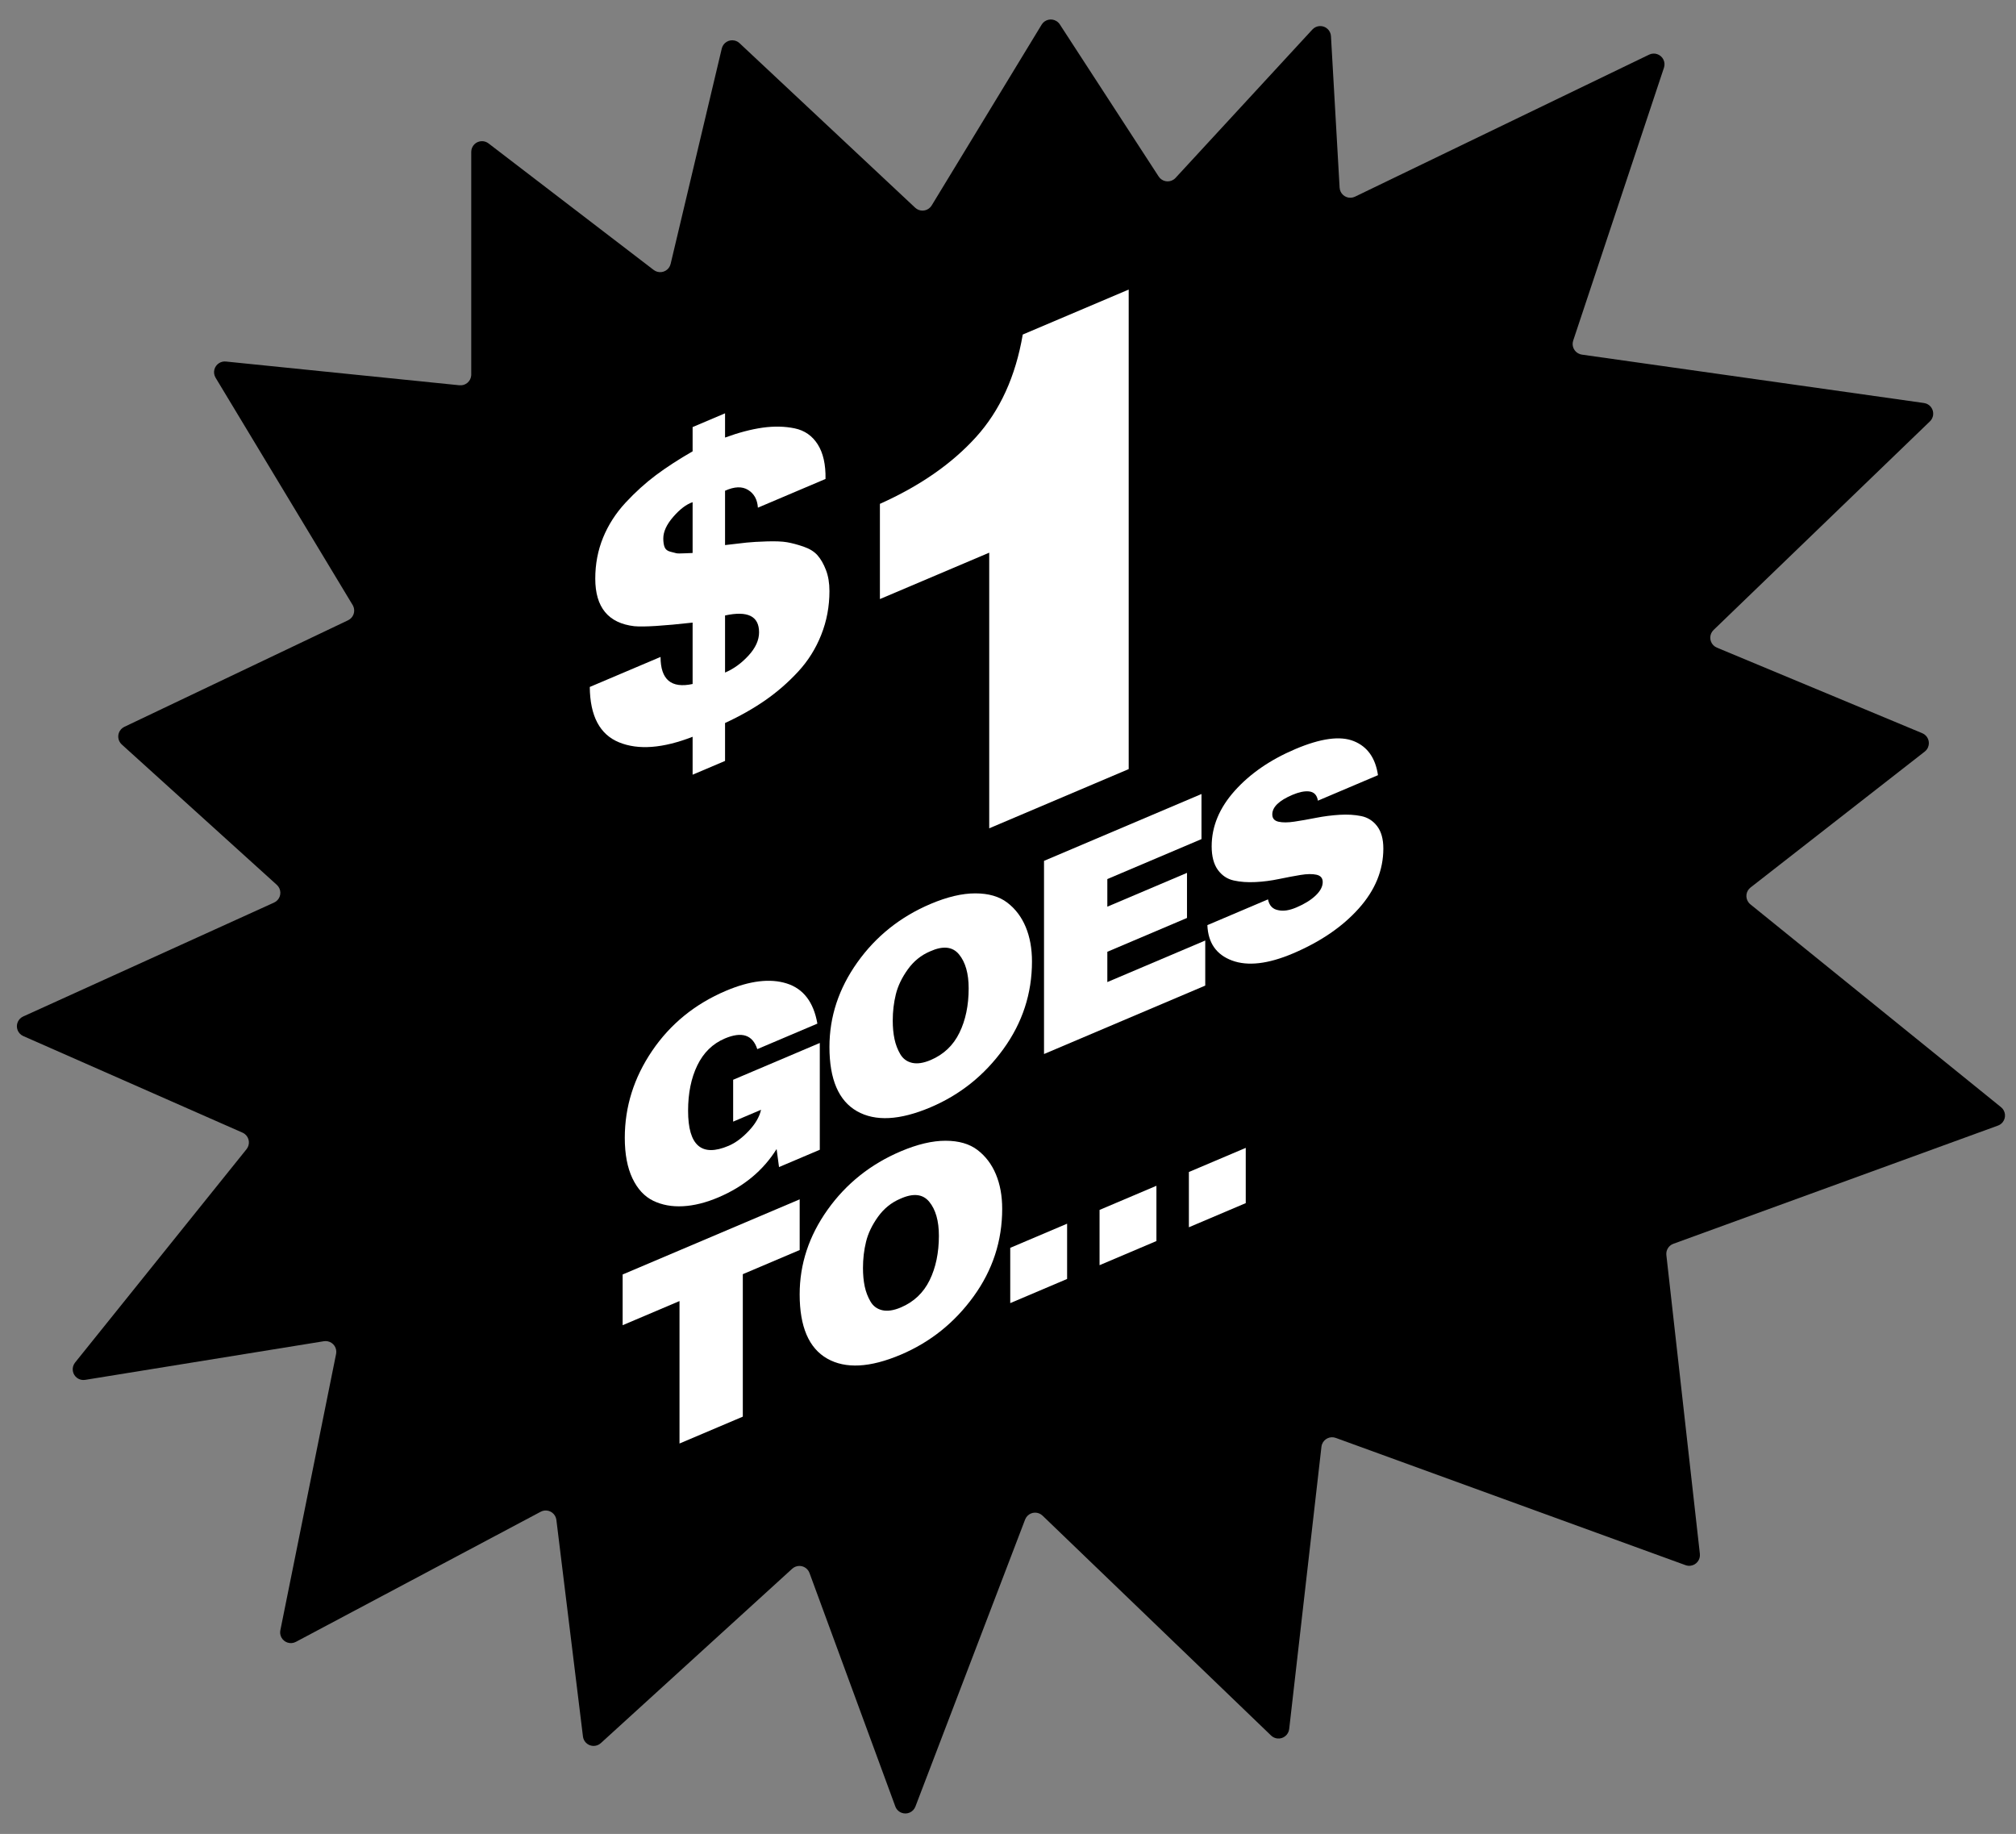 <?xml version="1.0" encoding="UTF-8"?>
<svg width="188px" height="171px" viewBox="0 0 188 171" version="1.1" xmlns="http://www.w3.org/2000/svg" xmlns:xlink="http://www.w3.org/1999/xlink">
    <rect x="0" y="0" width="188" height="171" fill="#808080" stroke="none"/>
    <title>burst</title>
    <g id="Page-1" stroke="none" stroke-width="1" fill="none" fill-rule="evenodd">
        <g id="Desktop-HD-Copy-17" transform="translate(-818, -1452)">
            <g id="Product" transform="translate(220, 1082)">
                <g id="burst" transform="translate(598.125, 370.939)">
                    <path d="M95.47,140.746 L85.24,167.509 C85.043,168.025 84.465,168.283 83.949,168.086 C83.679,167.983 83.467,167.768 83.367,167.497 L75.363,145.726 C75.172,145.207 74.598,144.942 74.079,145.132 C73.958,145.177 73.846,145.245 73.751,145.332 L55.904,161.593 C55.496,161.965 54.863,161.936 54.491,161.527 C54.352,161.374 54.263,161.181 54.238,160.976 L51.76,140.779 C51.692,140.231 51.193,139.841 50.645,139.908 C50.524,139.923 50.406,139.96 50.298,140.018 L27.468,152.15 C26.98,152.41 26.375,152.224 26.116,151.737 C26.007,151.532 25.973,151.296 26.019,151.07 L31.217,125.304 C31.326,124.763 30.976,124.235 30.434,124.126 C30.317,124.102 30.195,124.1 30.077,124.119 L7.815,127.722 C7.269,127.811 6.756,127.44 6.668,126.895 C6.622,126.615 6.698,126.33 6.875,126.109 L22.866,106.212 C23.212,105.781 23.144,105.152 22.713,104.806 C22.645,104.751 22.57,104.705 22.49,104.67 L2.047,95.666 C1.541,95.443 1.312,94.853 1.534,94.347 C1.634,94.122 1.812,93.942 2.036,93.84 L25.433,83.219 C25.936,82.991 26.158,82.398 25.93,81.896 C25.874,81.771 25.792,81.659 25.691,81.568 L11.23,68.478 C10.82,68.107 10.789,67.475 11.159,67.065 C11.247,66.968 11.353,66.89 11.471,66.833 L32.336,56.895 C32.834,56.657 33.046,56.061 32.809,55.562 C32.795,55.533 32.779,55.504 32.762,55.476 L19.98,34.281 C19.695,33.808 19.847,33.194 20.32,32.909 C20.506,32.797 20.722,32.748 20.938,32.77 L42.719,34.984 C43.268,35.04 43.759,34.64 43.815,34.091 C43.818,34.057 43.82,34.023 43.82,33.99 L43.82,13.224 C43.82,12.672 44.267,12.224 44.82,12.224 C45.04,12.224 45.253,12.296 45.428,12.43 L60.833,24.231 C61.271,24.567 61.899,24.484 62.235,24.045 C62.32,23.934 62.381,23.805 62.414,23.668 L67.183,3.586 C67.311,3.048 67.85,2.716 68.387,2.844 C68.557,2.884 68.713,2.968 68.84,3.087 L85.219,18.429 C85.622,18.807 86.255,18.786 86.632,18.383 C86.679,18.333 86.721,18.278 86.757,18.219 L97.012,1.359 C97.299,0.887 97.914,0.737 98.386,1.024 C98.514,1.102 98.623,1.208 98.705,1.333 L107.924,15.518 C108.225,15.981 108.844,16.112 109.307,15.811 C109.377,15.766 109.441,15.712 109.497,15.651 L122.26,1.813 C122.634,1.407 123.267,1.381 123.673,1.756 C123.864,1.931 123.979,2.175 123.993,2.434 L124.799,16.556 C124.831,17.108 125.303,17.529 125.854,17.498 C125.986,17.49 126.114,17.457 126.232,17.4 L153.662,4.156 C154.159,3.916 154.757,4.125 154.997,4.622 C155.111,4.856 155.128,5.126 155.046,5.373 L146.581,30.82 C146.407,31.344 146.691,31.91 147.215,32.084 C147.272,32.103 147.33,32.117 147.39,32.126 L179.295,36.639 C179.842,36.716 180.223,37.222 180.146,37.769 C180.114,37.99 180.01,38.194 179.849,38.349 L159.671,57.803 C159.273,58.186 159.262,58.819 159.645,59.217 C159.74,59.315 159.854,59.393 159.98,59.446 L179.135,67.427 C179.645,67.639 179.886,68.225 179.674,68.735 C179.608,68.894 179.502,69.033 179.366,69.139 L163.117,81.816 C162.682,82.155 162.604,82.784 162.944,83.219 C162.991,83.279 163.044,83.334 163.104,83.381 L186.479,102.296 C186.909,102.643 186.975,103.273 186.628,103.702 C186.514,103.843 186.363,103.951 186.192,104.013 L155.922,115.034 C155.488,115.192 155.219,115.627 155.27,116.085 L158.395,143.948 C158.456,144.496 158.061,144.991 157.512,145.053 C157.359,145.07 157.204,145.051 157.059,144.999 L124.441,133.133 C123.922,132.944 123.348,133.212 123.159,133.731 C123.132,133.805 123.114,133.881 123.105,133.959 L120.097,160.278 C120.034,160.826 119.538,161.22 118.99,161.158 C118.772,161.133 118.568,161.037 118.41,160.885 L97.097,140.382 C96.699,139.999 96.066,140.011 95.683,140.409 C95.59,140.506 95.518,140.62 95.47,140.746 Z" id="Path-8" fill="#000000"></path>
                    <g id="Group-21" transform="translate(54.874, 26.06)" fill="#FFFFFF">
                        <path d="M21.45,70.25 L21.45,80.206 L17.648,81.82 L17.423,80.139 C16.172,82.137 14.362,83.64 11.995,84.645 C10.828,85.141 9.726,85.416 8.693,85.471 C7.659,85.527 6.733,85.357 5.916,84.962 C5.099,84.566 4.452,83.868 3.977,82.87 C3.503,81.87 3.265,80.613 3.265,79.095 C3.265,76.194 4.115,73.489 5.815,70.983 C7.517,68.477 9.809,66.612 12.695,65.386 C14.929,64.439 16.823,64.21 18.373,64.703 C19.923,65.195 20.875,66.443 21.225,68.445 L15.621,70.824 C15.187,69.49 14.178,69.16 12.595,69.832 C11.46,70.314 10.607,71.148 10.031,72.333 C9.455,73.52 9.168,74.93 9.168,76.565 C9.168,79.816 10.427,80.908 12.945,79.839 C13.579,79.57 14.204,79.108 14.821,78.455 C15.437,77.8 15.822,77.143 15.972,76.479 L13.37,77.583 L13.37,73.68 L21.45,70.25 Z" id="Fill-1"></path>
                        <path d="M31.73,61.71 C30.896,62.063 30.205,62.624 29.655,63.391 C29.104,64.159 28.733,64.933 28.541,65.715 C28.349,66.497 28.253,67.313 28.253,68.162 C28.253,68.797 28.308,69.37 28.417,69.883 C28.524,70.396 28.705,70.865 28.955,71.292 C29.205,71.719 29.572,71.99 30.055,72.102 C30.538,72.212 31.113,72.127 31.781,71.844 C32.999,71.328 33.895,70.479 34.47,69.3 C35.046,68.123 35.333,66.743 35.333,65.157 C35.333,63.774 35.032,62.717 34.433,61.989 C33.832,61.258 32.931,61.167 31.73,61.71 M31.781,57.285 C33.332,56.627 34.724,56.298 35.959,56.3 C37.192,56.302 38.184,56.589 38.934,57.163 C39.685,57.737 40.257,58.49 40.649,59.425 C41.041,60.359 41.237,61.436 41.237,62.651 C41.237,65.638 40.349,68.357 38.572,70.812 C36.797,73.266 34.532,75.079 31.781,76.246 C28.913,77.463 26.624,77.584 24.915,76.609 C23.205,75.634 22.35,73.637 22.35,70.619 C22.35,67.802 23.218,65.172 24.952,62.735 C26.686,60.298 28.962,58.482 31.781,57.285" id="Fill-3"></path>
                        <polygon id="Fill-5" points="57.395 64.899 42.36 71.28 42.36 53.269 57.044 47.036 57.044 51.24 48.264 54.967 48.264 57.541 55.693 54.388 55.693 58.592 48.264 61.746 48.264 64.571 57.395 60.696"></polygon>
                        <path d="M73.503,45.279 L67.9,47.657 C67.817,47.125 67.533,46.837 67.05,46.791 C66.632,46.753 66.124,46.861 65.523,47.115 C64.274,47.646 63.647,48.254 63.647,48.937 C63.647,49.303 63.839,49.531 64.224,49.618 C64.606,49.706 65.102,49.703 65.711,49.611 C66.32,49.52 66.991,49.402 67.724,49.257 C68.458,49.113 69.192,49.019 69.926,48.974 C70.658,48.929 71.331,48.97 71.94,49.094 C72.548,49.219 73.044,49.533 73.428,50.038 C73.811,50.543 74.003,51.238 74.003,52.12 C74.003,54.138 73.24,56.001 71.714,57.707 C70.188,59.414 68.141,60.812 65.574,61.902 C63.256,62.886 61.363,63.106 59.895,62.562 C58.428,62.018 57.66,60.917 57.594,59.261 L63.247,56.86 C63.363,57.446 63.689,57.783 64.224,57.872 C64.689,57.976 65.248,57.888 65.898,57.611 C66.65,57.292 67.245,56.924 67.688,56.502 C68.129,56.081 68.35,55.663 68.35,55.246 C68.35,54.879 68.159,54.651 67.775,54.563 C67.392,54.477 66.895,54.483 66.286,54.582 C65.677,54.683 65.007,54.809 64.274,54.961 C63.539,55.116 62.805,55.211 62.071,55.246 C61.338,55.282 60.666,55.236 60.059,55.1 C59.45,54.968 58.954,54.636 58.569,54.107 C58.187,53.577 57.994,52.847 57.994,51.912 C57.994,50.061 58.711,48.336 60.145,46.734 C61.58,45.132 63.464,43.836 65.798,42.845 C68.166,41.841 69.985,41.594 71.251,42.107 C72.52,42.619 73.269,43.676 73.503,45.279" id="Fill-7"></path>
                        <polygon id="Fill-9" points="3.065 96.565 3.065 91.836 19.574 84.829 19.574 89.556 14.271 91.808 14.271 105.091 8.368 107.596 8.368 94.314"></polygon>
                        <path d="M28.954,84.776 C28.12,85.13 27.428,85.69 26.877,86.457 C26.327,87.225 25.955,87.999 25.764,88.781 C25.572,89.563 25.477,90.379 25.477,91.228 C25.477,91.863 25.531,92.436 25.639,92.949 C25.748,93.462 25.928,93.931 26.178,94.358 C26.427,94.785 26.794,95.056 27.278,95.168 C27.76,95.278 28.335,95.193 29.005,94.91 C30.221,94.394 31.117,93.545 31.694,92.367 C32.269,91.189 32.556,89.809 32.556,88.223 C32.556,86.84 32.255,85.783 31.656,85.055 C31.056,84.324 30.154,84.233 28.954,84.776 M29.005,80.351 C30.554,79.693 31.947,79.364 33.181,79.366 C34.415,79.368 35.406,79.655 36.158,80.229 C36.908,80.803 37.48,81.556 37.871,82.491 C38.263,83.426 38.459,84.501 38.459,85.717 C38.459,88.704 37.572,91.423 35.795,93.878 C34.019,96.332 31.755,98.145 29.005,99.312 C26.135,100.529 23.847,100.65 22.137,99.676 C20.427,98.7 19.573,96.703 19.573,93.685 C19.573,90.868 20.44,88.238 22.175,85.801 C23.909,83.364 26.185,81.548 29.005,80.351" id="Fill-11"></path>
                        <path d="M61.172,85.182 L55.869,87.433 L55.869,82.28 L61.172,80.03 L61.172,85.182 Z M52.842,88.718 L47.539,90.969 L47.539,85.815 L52.842,83.565 L52.842,88.718 Z M44.513,92.253 L39.21,94.505 L39.21,89.351 L44.513,87.1 L44.513,92.253 Z" id="Fill-13"></path>
                        <path d="M12.615,30.388 L12.615,35.711 C13.418,35.37 14.146,34.842 14.803,34.126 C15.46,33.41 15.787,32.687 15.787,31.958 C15.787,30.452 14.73,29.929 12.615,30.388 M9.59,24.563 L9.59,19.824 C9.005,20.023 8.404,20.478 7.785,21.191 C7.164,21.904 6.856,22.577 6.856,23.208 C6.856,23.549 6.898,23.822 6.983,24.028 C7.068,24.237 7.244,24.373 7.512,24.442 C7.777,24.511 7.966,24.56 8.076,24.586 C8.186,24.612 8.453,24.614 8.878,24.591 C9.303,24.569 9.541,24.56 9.59,24.563 M9.59,15.084 L9.59,12.823 L12.615,11.539 L12.615,13.8 C13.879,13.337 15.046,13.03 16.115,12.878 C17.185,12.729 18.181,12.75 19.104,12.941 C20.028,13.132 20.745,13.63 21.256,14.433 C21.766,15.238 22.009,16.314 21.984,17.66 L15.678,20.337 C15.629,19.581 15.325,19.03 14.766,18.684 C14.207,18.337 13.491,18.363 12.615,18.758 L12.615,23.825 C13.491,23.722 14.158,23.644 14.621,23.593 C15.082,23.545 15.714,23.507 16.517,23.482 C17.319,23.458 17.943,23.483 18.395,23.56 C18.844,23.638 19.354,23.772 19.926,23.967 C20.496,24.162 20.933,24.433 21.237,24.778 C21.541,25.122 21.802,25.576 22.021,26.14 C22.24,26.704 22.35,27.363 22.35,28.115 C22.35,29.549 22.095,30.909 21.583,32.195 C21.073,33.482 20.356,34.624 19.433,35.623 C18.508,36.624 17.489,37.513 16.371,38.291 C15.251,39.069 14.001,39.777 12.615,40.414 L12.615,43.951 L9.59,45.235 L9.59,41.699 C6.818,42.777 4.534,42.952 2.735,42.22 C0.936,41.488 0.025,39.766 0,37.054 L6.6,34.254 C6.6,36.369 7.597,37.21 9.59,36.777 L9.59,31.053 C6.866,31.357 5.056,31.47 4.158,31.39 C1.727,31.108 0.512,29.63 0.512,26.958 C0.512,25.596 0.754,24.321 1.24,23.131 C1.727,21.941 2.426,20.854 3.337,19.87 C4.248,18.889 5.197,18.031 6.181,17.295 C7.164,16.563 8.3,15.825 9.59,15.084" id="Fill-15"></path>
                        <path d="M50.257,0 L50.257,44.713 L37.25,50.234 L37.25,24.533 L27.056,28.859 L27.056,19.98 C30.767,18.322 33.747,16.255 35.999,13.776 C38.25,11.3 39.709,8.106 40.377,4.194 L50.257,0 Z" id="Fill-18"></path>
                    </g>
                </g>
            </g>
        </g>
    </g>
</svg>